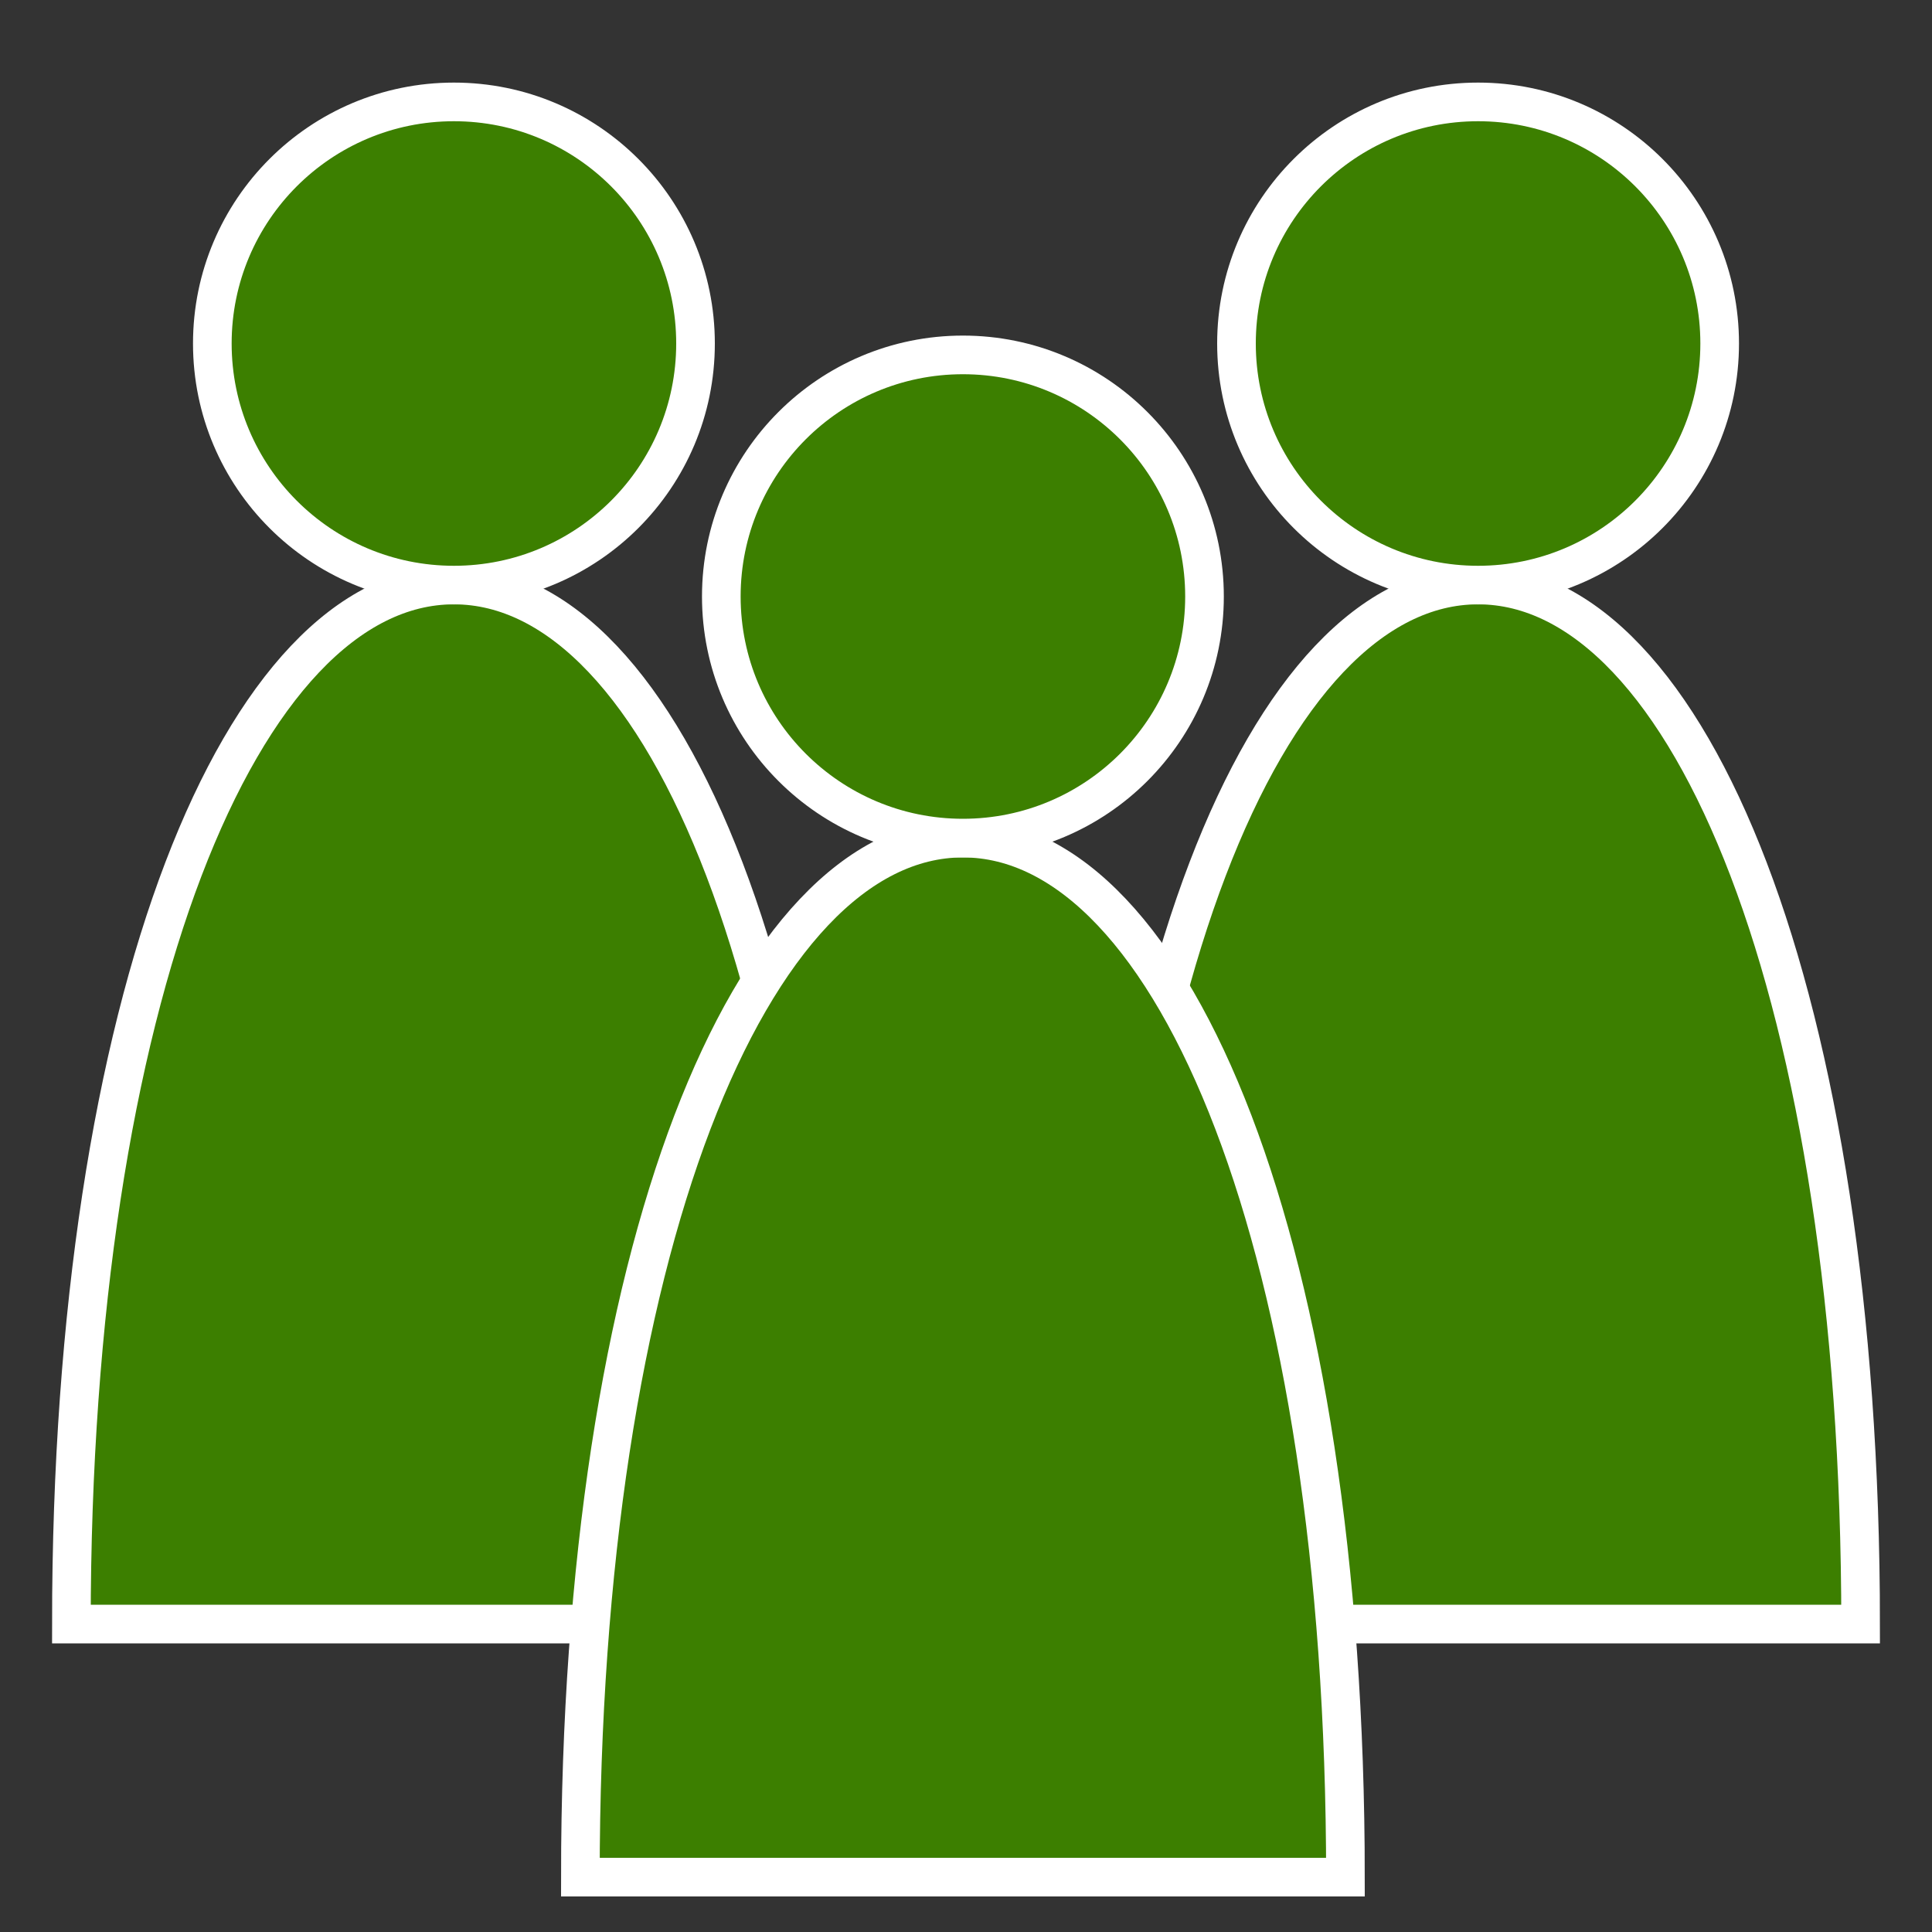 <?xml version="1.0" encoding="utf-8"?>
<!-- Generator: Adobe Illustrator 23.0.3, SVG Export Plug-In . SVG Version: 6.00 Build 0)  -->
<svg version="1.1" xmlns="http://www.w3.org/2000/svg" xmlns:xlink="http://www.w3.org/1999/xlink" x="0px" y="0px"
	 viewBox="0 0 200 200" style="enable-background:new 0 0 200 200;" xml:space="preserve">
<rect x="0" y="0" width="200" height="200" fill="#333333" stroke="none"/>
<style type="text/css">
	.st0{display:none;}
	.st1{display:inline;}
	.st2{fill:#FFFFFF;stroke:#3C7F00;stroke-width:4;stroke-miterlimit:10;}
	.st3{display:none;fill:#FFFFFF;stroke:#3C7F00;stroke-width:4;stroke-miterlimit:10;}
	.st4{display:none;fill:#3C7F00;stroke:#FFFFFF;stroke-width:4;stroke-miterlimit:10;}
	.st5{fill:#3C7F00;stroke:#FFFFFF;stroke-width:4;stroke-miterlimit:10;}
	.st6{fill:#3C7F00;}
	.st7{fill:#FFFFFF;}
	.st8{fill:none;stroke:#FFFFFF;stroke-width:6;stroke-linecap:round;stroke-linejoin:round;stroke-miterlimit:10;}
	.st9{fill:#3C7F00;stroke:#FFFFFF;stroke-width:10;stroke-linecap:round;stroke-linejoin:round;stroke-miterlimit:10;}
	.st10{fill:#FFFFFF;stroke:#FFFFFF;stroke-width:10;stroke-linecap:round;stroke-miterlimit:10;}
	.st11{fill:#FFFFFF;stroke:#3C7F00;stroke-width:10;stroke-miterlimit:10;}
	.st12{fill:#FFFFFF;stroke:#3C7F00;stroke-width:10;stroke-linecap:round;stroke-linejoin:round;stroke-miterlimit:10;}
	.st13{fill:none;stroke:#3C7F00;stroke-width:14;stroke-linecap:round;stroke-miterlimit:10;}
	.st14{display:none;fill:#3C7F00;}
	
		.st15{display:none;fill:#FFFFFF;stroke:#3C7F00;stroke-width:10;stroke-linecap:round;stroke-linejoin:round;stroke-miterlimit:10;}
	.st16{fill:#3C7F00;stroke:#3C7F00;stroke-width:8;stroke-miterlimit:10;}
	.st17{fill:#3C7F00;stroke:#3C7F00;stroke-width:12;stroke-linecap:round;stroke-linejoin:round;stroke-miterlimit:10;}
	.st18{fill:#3C7F00;stroke:#3C7F00;stroke-width:10;stroke-linecap:round;stroke-linejoin:round;stroke-miterlimit:10;}
	.st19{display:none;fill:#3C7F00;stroke:#FFFFFF;stroke-width:10;stroke-miterlimit:10;}
	.st20{fill:#3C7F00;stroke:#FFFFFF;stroke-width:10;stroke-miterlimit:10;}
	.st21{fill:none;stroke:#3C7F00;stroke-width:10;stroke-miterlimit:10;}
	.st22{fill:#3C7F00;stroke:#3C7F00;stroke-width:10;stroke-miterlimit:10;}
</style>
<g id="site_license_white" class="st0">
	<g class="st1">
		<path class="st2" d="M194.61,170.22c0-61.11-16.68-101.17-37.25-101.17s-37.25,40.05-37.25,101.17H194.61z"/>
		<circle class="st2" cx="157.36" cy="45.53" r="23.52"/>
	</g>
	<g class="st1">
		<path class="st2" d="M79.89,170.22c0-61.11-16.68-101.17-37.25-101.17S5.39,109.11,5.39,170.22H79.89z"/>
		<circle class="st2" cx="42.64" cy="45.53" r="23.52"/>
	</g>
	<g class="st1">
		<path class="st2" d="M137.45,194.86c0-61.11-16.68-101.17-37.25-101.17s-37.25,40.05-37.25,101.17H137.45z"/>
		<circle class="st2" cx="100.2" cy="70.17" r="23.52"/>
	</g>
</g>
<g id="single_license_-_white" class="st0">
</g>
<g id="site_license">
	<g>
		<path class="st5" d="M192.61,168.12c0-64.97-17.73-107.56-39.6-107.56s-39.6,42.58-39.6,107.56H192.61z"/>
		<circle class="st5" cx="153.01" cy="35.56" r="25.01"/>
	</g>
	<g>
		<path class="st5" d="M86.59,168.12c0-64.97-17.73-107.56-39.6-107.56s-39.6,42.58-39.6,107.56H86.59z"/>
		<circle class="st5" cx="46.99" cy="35.56" r="25.01"/>
	</g>
	<g>
		<path class="st5" d="M139.28,194.32c0-64.97-17.73-107.56-39.6-107.56s-39.6,42.58-39.6,107.56H139.28z"/>
		<circle class="st5" cx="99.68" cy="61.75" r="25.01"/>
	</g>
</g>
<g id="single_license">
</g>
<g id="license_code_icon">
</g>
<g id="download_archive_icon">
</g>
<g id="download_archive_icon_inverted">
</g>
<g id="media_icon">
	<g id="News_section">
	</g>
</g>
<g id="Release_Notes_icon">
</g>
<g id="Release_Notes_icon_INVERTED">
</g>
<g id="support_icon">
</g>
<g id="support_icon_INVERTED">
</g>
</svg>

